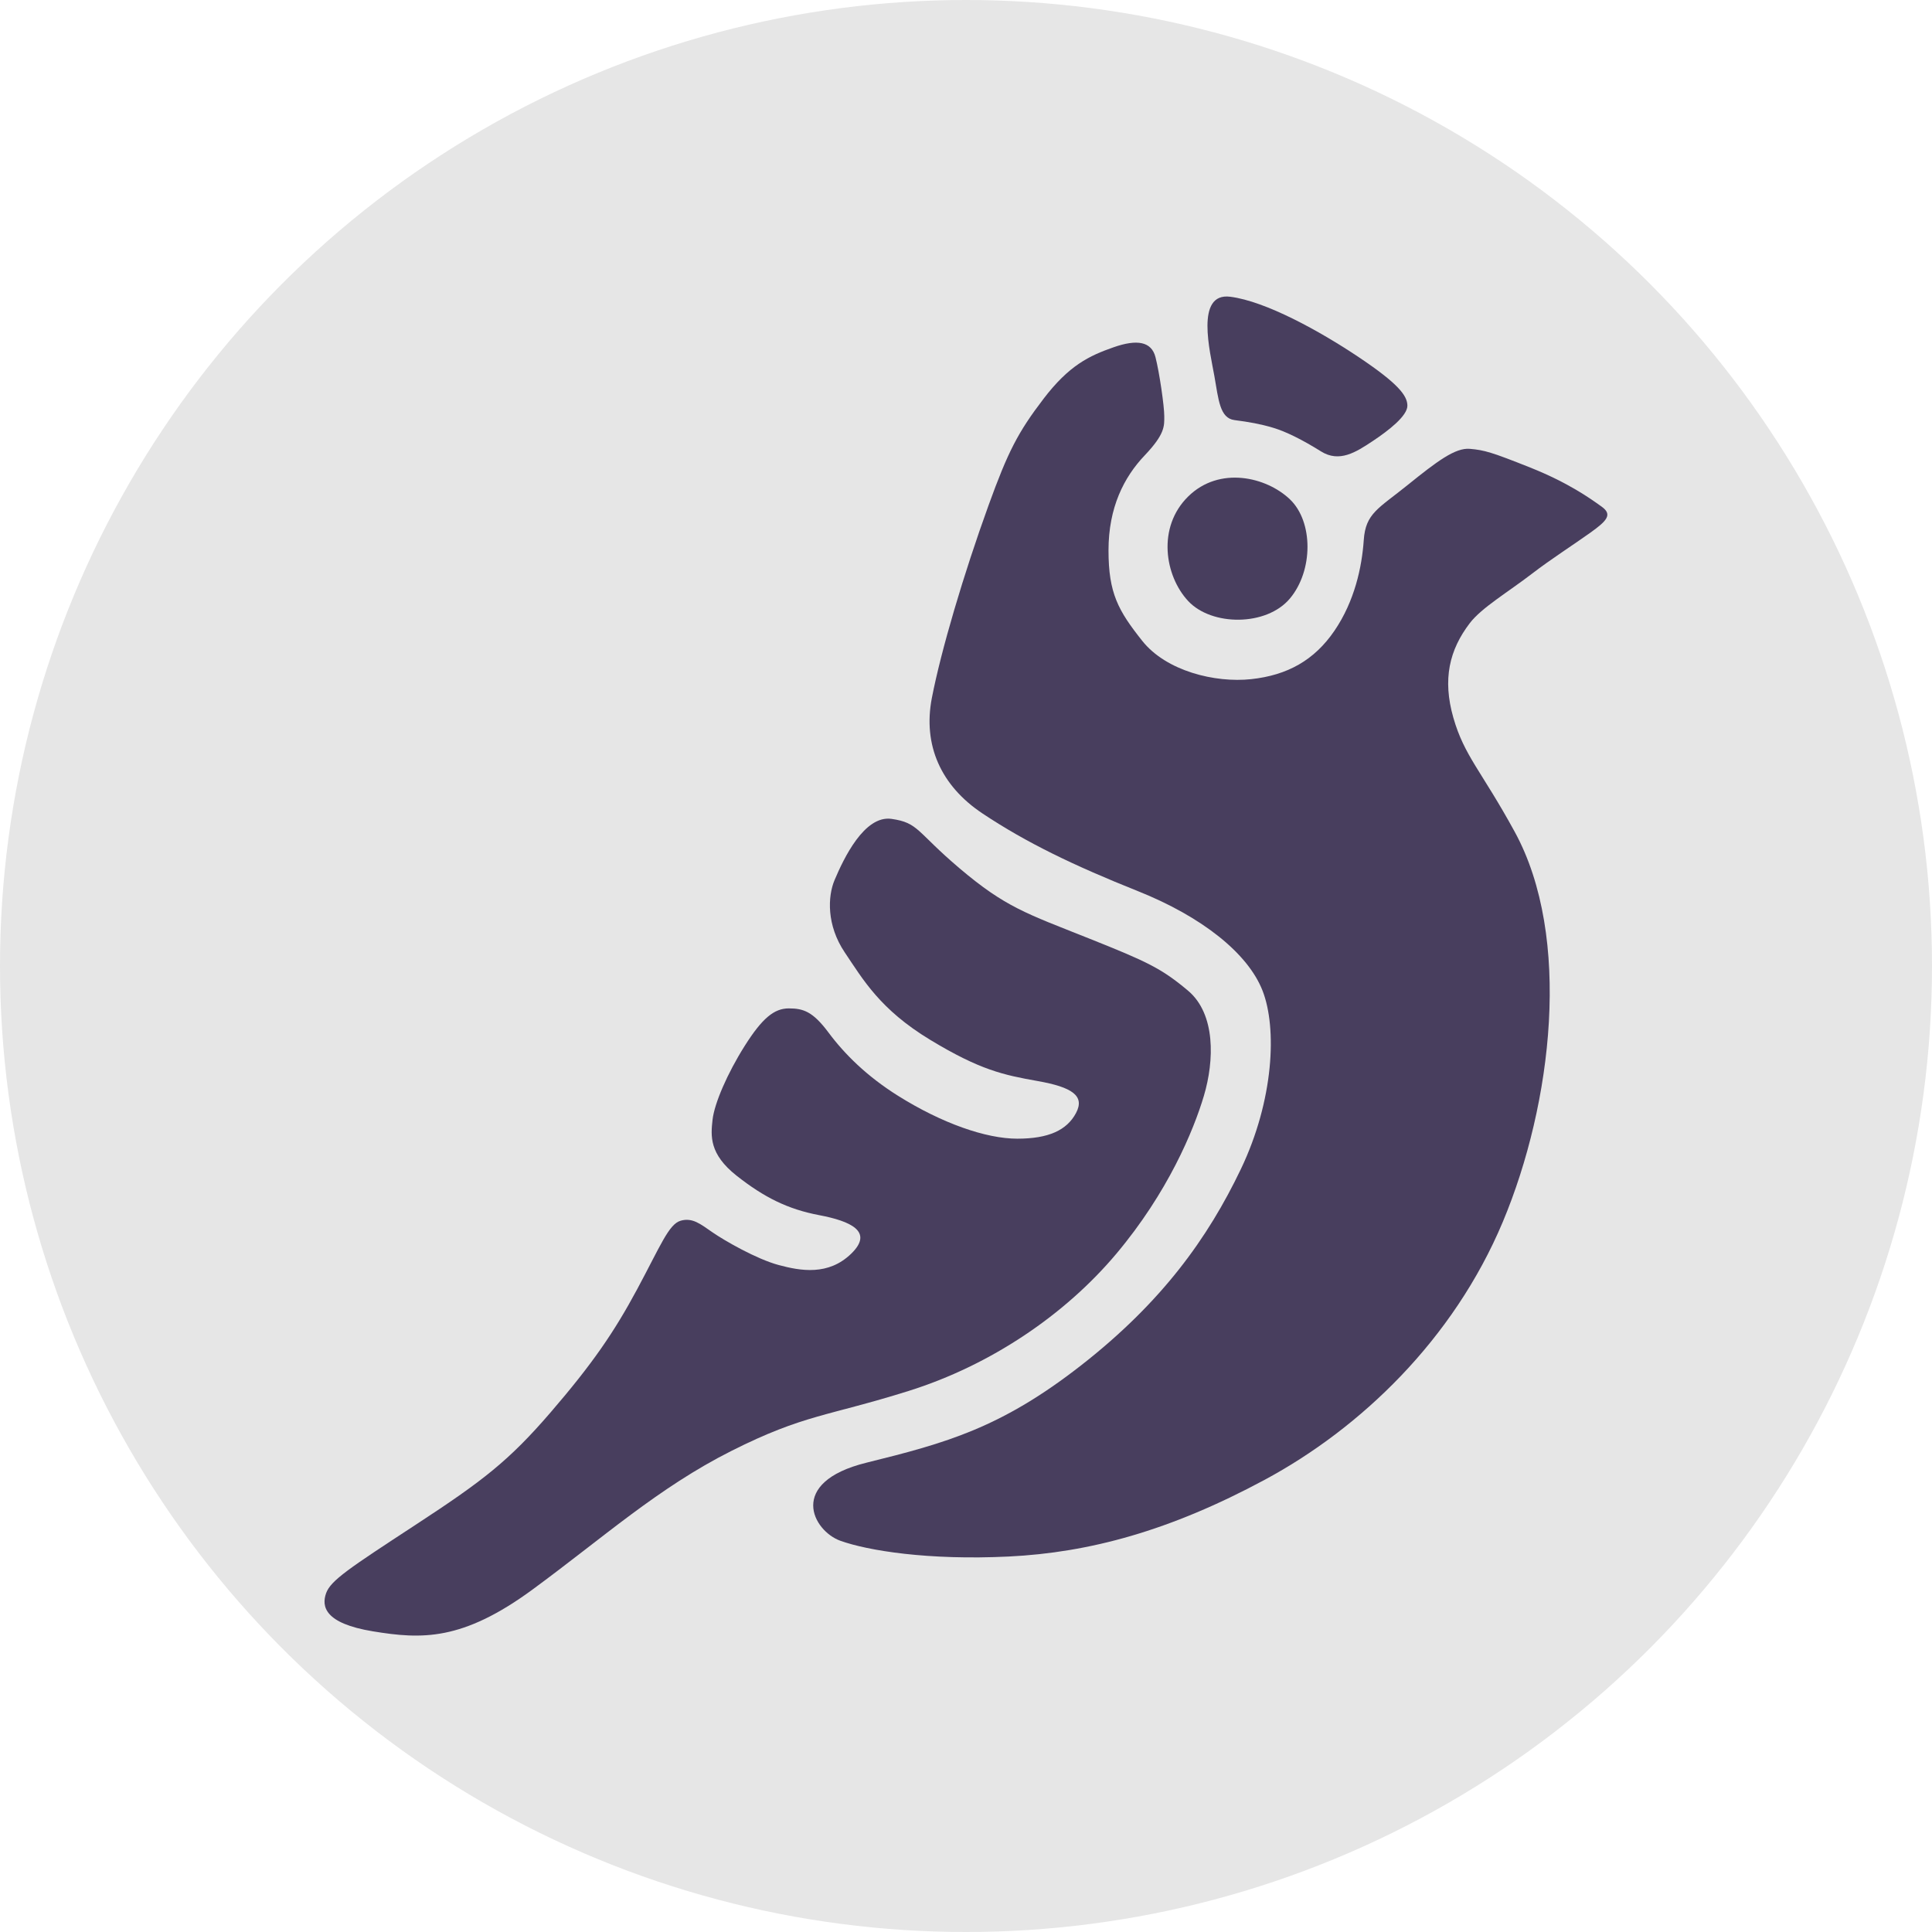 <?xml version="1.0" encoding="UTF-8" standalone="no"?>
<svg
   width="256"
   height="256"
   viewBox="0 0 256 256"
   fill="none"
   version="1.1"
   id="svg955"
   sodipodi:docname="Goldfinch GFI Coin Icon 256x256.svg"
   inkscape:version="1.1 (c68e22c387, 2021-05-23)"
   xmlns:inkscape="http://www.inkscape.org/namespaces/inkscape"
   xmlns:sodipodi="http://sodipodi.sourceforge.net/DTD/sodipodi-0.dtd"
   xmlns="http://www.w3.org/2000/svg"
   xmlns:svg="http://www.w3.org/2000/svg">
  <defs
     id="defs959" />
  <sodipodi:namedview
     id="namedview957"
     pagecolor="#ffffff"
     bordercolor="#666666"
     borderopacity="1.0"
     inkscape:pageshadow="2"
     inkscape:pageopacity="0.0"
     inkscape:pagecheckerboard="0"
     showgrid="false"
     inkscape:zoom="0.74767225"
     inkscape:cx="201.29141"
     inkscape:cy="111.67995"
     inkscape:window-width="1366"
     inkscape:window-height="705"
     inkscape:window-x="-8"
     inkscape:window-y="-8"
     inkscape:window-maximized="1"
     inkscape:current-layer="svg955" />
  <circle
     style="fill:#e6e6e6;stroke-width:1.138"
     id="path1167"
     cx="128"
     cy="128"
     r="128" />
  <g
     id="g1125"
     transform="matrix(1.746,0,0,1.881,43,39.288)">
    <path
       d="m 73.263,21.276 c -1.781,1.969 -5.937,1.95 -7.718,0.178 -1.781,-1.772 -2.375,-5.201 0,-7.367 2.375,-2.166 5.937,-1.376 7.718,0.199 1.781,1.575 1.781,5.021 0,6.99 z"
       fill="#483e5e"
       id="path947" />
    <path
       d="m 54.565,7.209 c -1.944,2.358 -2.699,3.732 -4.167,7.491 -1.901,4.871 -3.611,10.25 -4.306,13.579 -0.694,3.329 0.689,6.189 3.842,8.138 3.336,2.062 6.931,3.668 11.793,5.471 4.861,1.803 8.349,4.374 9.46,7.01 1.111,2.636 0.859,7.711 -1.641,12.566 -2.5,4.855 -5.984,9.367 -12.095,13.806 -6.111,4.439 -10.285,5.495 -16.328,6.882 -6.043,1.387 -4.058,4.805 -1.975,5.499 2.083,0.694 6.666,1.387 12.777,1.11 6.111,-0.278 12.214,-1.803 19.437,-5.41 7.222,-3.607 14.305,-9.849 18.063,-18.172 3.758,-8.323 5.256,-20.066 0.902,-27.467 -2.53,-4.3 -3.826,-5.336 -4.66,-8.046 -0.833,-2.71 -0.3,-4.775 1.252,-6.659 0.895,-1.086 2.895,-2.179 4.728,-3.487 1.444,-1.03 3.186,-2.062 4.436,-2.894 1.25,-0.832 1.675,-1.267 0.841,-1.822 l -0.03,-0.02 c -0.843,-0.561 -2.505,-1.668 -5.395,-2.736 -2.925,-1.081 -3.475,-1.229 -4.581,-1.317 -1.105,-0.088 -2.494,0.883 -4.716,2.547 -2.222,1.665 -3.195,1.99 -3.333,3.884 -0.139,1.895 -0.694,4.3 -2.222,6.381 -1.528,2.081 -3.576,3.137 -6.318,3.412 -2.742,0.275 -6.45,-0.567 -8.273,-2.7 -1.823,-2.133 -2.558,-3.349 -2.558,-6.374 0,-3.025 1.177,-5.158 2.742,-6.684 1.565,-1.526 1.49,-2.081 1.49,-2.774 0,-0.694 -0.364,-3.053 -0.668,-4.153 -0.304,-1.1 -1.396,-1.273 -3.178,-0.694 -1.866,0.606 -3.376,1.274 -5.32,3.633 z"
       fill="#483e5e"
       id="path949" />
    <path
       d="m 27.03,65.105 c -0.9,0.235 -1.531,1.763 -3.298,4.819 -1.767,3.056 -3.424,5.289 -6.587,8.697 -3.163,3.408 -5.149,4.819 -10.18,7.874 l -0.13,0.079 c -4.926,2.992 -6.375,3.872 -6.717,4.777 -0.345,0.913 -0.142,2.116 3.556,2.68 3.698,0.564 6.782,0.691 12.124,-2.952 5.343,-3.643 9.54,-7.169 15.076,-9.755 5.536,-2.586 7.269,-2.423 13.469,-4.231 6.201,-1.808 11.853,-5.355 15.754,-9.666 3.901,-4.311 5.851,-8.656 6.641,-11.125 0.79,-2.469 0.902,-5.759 -1.208,-7.404 -2.016,-1.572 -3.105,-2.045 -7.554,-3.691 -4.732,-1.75 -6.303,-2.189 -9.789,-4.931 -3.285,-2.585 -3.09,-3.202 -5.154,-3.477 -2.064,-0.274 -3.629,2.781 -4.325,4.311 -0.524,1.151 -0.614,3.183 0.774,5.096 1.388,1.913 2.678,4.018 6.479,6.155 3.801,2.137 5.572,2.479 8.164,2.906 2.592,0.427 3.604,1.034 2.907,2.252 -0.697,1.217 -2.09,1.808 -4.458,1.808 -2.368,0 -5.712,-1.078 -9.055,-3.025 -2.358,-1.373 -4.04,-2.92 -5.269,-4.45 -1.195,-1.487 -1.911,-1.703 -3.019,-1.703 -1.108,0 -2.019,0.695 -3.343,2.642 -1.325,1.947 -2.3,4.056 -2.439,5.198 -0.139,1.142 -0.264,2.416 1.825,3.946 2.09,1.53 3.895,2.361 6.263,2.778 2.368,0.417 4.17,1.149 2.436,2.713 -1.735,1.564 -3.838,1.217 -5.509,0.8 -1.672,-0.417 -4.097,-1.711 -5.015,-2.299 -0.918,-0.588 -1.519,-1.058 -2.419,-0.823 z"
       fill="#483e5e"
       id="path951" />
    <path
       d="m 79.534,10.193 c 1.257,-0.774 2.646,-1.79 2.646,-2.501 0,-0.711 -0.708,-1.563 -3.679,-3.411 -2.971,-1.848 -7.074,-3.946 -9.763,-4.264 -2.688,-0.318 -1.524,3.909 -1.207,5.581 0.317,1.672 0.411,2.973 1.528,3.108 1.117,0.135 1.955,0.27 2.933,0.541 0.978,0.27 2.234,0.853 3.631,1.664 1.397,0.811 2.653,0.056 3.91,-0.718 z"
       fill="#483e5e"
       id="path953" />
  </g>
</svg>
